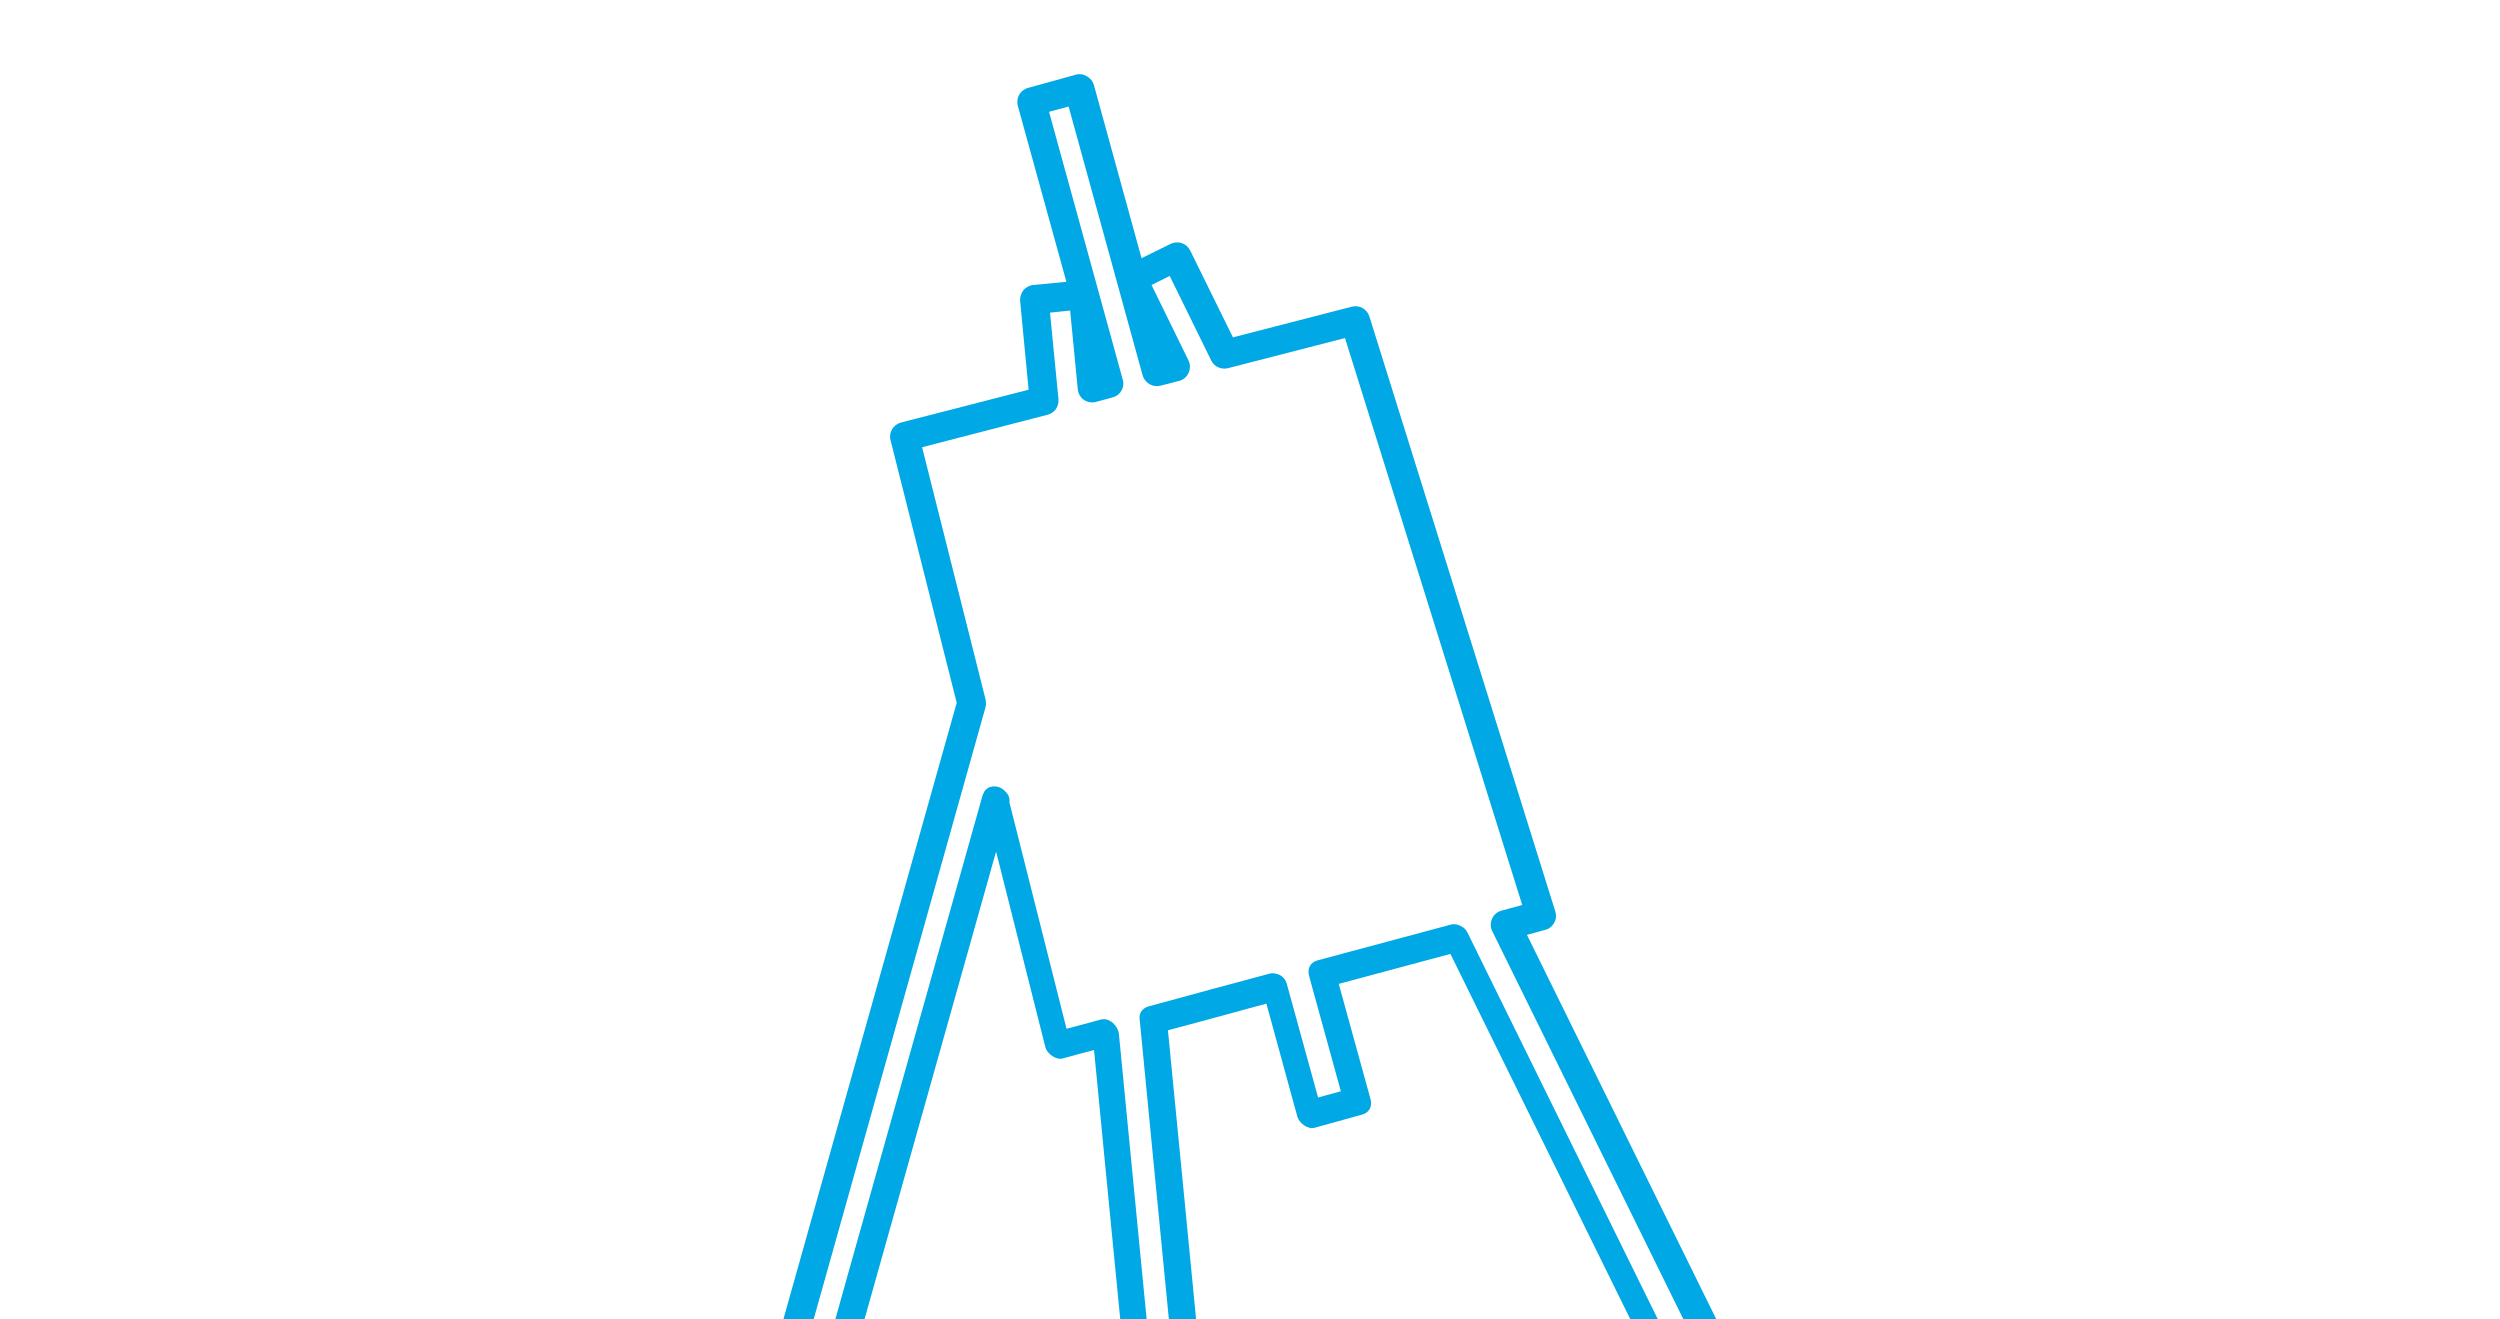 <?xml version="1.0" encoding="UTF-8"?>
<svg xmlns="http://www.w3.org/2000/svg" id="Ebene_1" width="180" height="95" version="1.1" viewBox="0 0 180 95">
  <g id="Kunst">
    <path d="M84.18,95h1.94c-.61-6.22-1.2-12.43-1.82-18.67-.06-.72-.14-1.44-.21-2.15,2.36-.63,4.73-1.27,7.09-1.92.74,2.71,1.49,5.42,2.23,8.14.13.46.74.93,1.24.8,1.14-.32,2.3-.63,3.43-.95.53-.15.74-.61.59-1.14-.76-2.75-1.52-5.52-2.28-8.27l8.04-2.16c4,8.11,7.99,16.22,11.99,24.35.32.66.64,1.31.97,1.97h1.98c-3.99-8.09-7.97-16.18-11.96-24.29-.59-1.2-1.18-2.4-1.77-3.6-.17-.36-.74-.65-1.14-.55-3.22.86-6.42,1.73-9.65,2.59-.53.15-.74.61-.59,1.14.76,2.75,1.52,5.52,2.28,8.28-.55.15-1.09.3-1.64.45-.75-2.72-1.49-5.42-2.24-8.14-.1-.44-.43-.7-.78-.77-.14-.04-.3-.05-.46-.01-2.91.78-5.81,1.56-8.72,2.36-.4.11-.7.44-.65.88.65,6.63,1.28,13.27,1.94,19.93.05.58.11,1.16.17,1.73h.02Z" fill="#00a8e5"></path>
    <path d="M62.24,95c3.04-10.79,6.07-21.59,9.11-32.38.12-.44.24-.87.37-1.3,1.18,4.69,2.36,9.38,3.55,14.09.13.46.76.93,1.24.8.75-.21,1.5-.41,2.26-.61.63,6.46,1.25,12.94,1.89,19.41h1.9c-.67-6.85-1.33-13.72-2-20.57-.06-.57-.67-1.2-1.31-1.03-.81.23-1.64.44-2.46.66-1.37-5.42-2.73-10.85-4.11-16.29.04-.29-.06-.55-.25-.75h-.01c-.05-.06-.09-.11-.15-.15-.28-.25-.67-.32-.99-.21-.02,0-.04,0-.06.02-.09.04-.16.09-.23.16-.02.02-.04.03-.06.05-.06.07-.09.15-.12.23-.02.04-.05.07-.06.12-3.18,11.31-6.36,22.62-9.54,33.93-.36,1.28-.72,2.55-1.07,3.82h2.1,0Z" fill="#00a8e5"></path>
    <path d="M68.88,50.61l-12.48,44.39h2.18l12.38-44.09c.04-.19.04-.38,0-.55l-4.57-18.16,9.04-2.34c.51-.13.82-.59.78-1.12l-.61-6.23,1.45-.15.55,5.67c.02.29.19.59.44.76s.57.23.86.15l1.18-.32c.27-.06.51-.23.65-.48.15-.23.19-.53.11-.8l-5.31-19.29,1.41-.38,5.33,19.36c.17.55.72.88,1.28.74l1.33-.34c.32-.08.57-.29.7-.59.13-.29.13-.61-.02-.91l-2.65-5.41,1.31-.65,2.99,6.09c.21.44.72.67,1.2.55l8.43-2.17,12.76,40.82-1.47.4c-.32.08-.57.29-.7.59-.13.29-.13.63.02.91l13.77,27.96h2.37l-13.65-27.71,1.31-.36c.27-.06.51-.25.65-.51.15-.25.17-.55.08-.82l-13.38-42.82c-.17-.55-.72-.86-1.26-.72l-8.57,2.21-3.08-6.26c-.13-.25-.34-.44-.61-.53-.27-.08-.55-.06-.8.06l-2.09,1.03-3.43-12.47c-.08-.27-.25-.48-.51-.63-.25-.15-.53-.19-.8-.11l-3.43.95c-.57.15-.88.72-.74,1.28l3.5,12.68-2.38.23c-.27.02-.55.17-.72.38-.17.23-.25.51-.23.78l.61,6.38-9.18,2.36c-.57.15-.91.72-.76,1.28l4.76,18.89v.02Z" fill="#00a8e5"></path>
  </g>
</svg>
